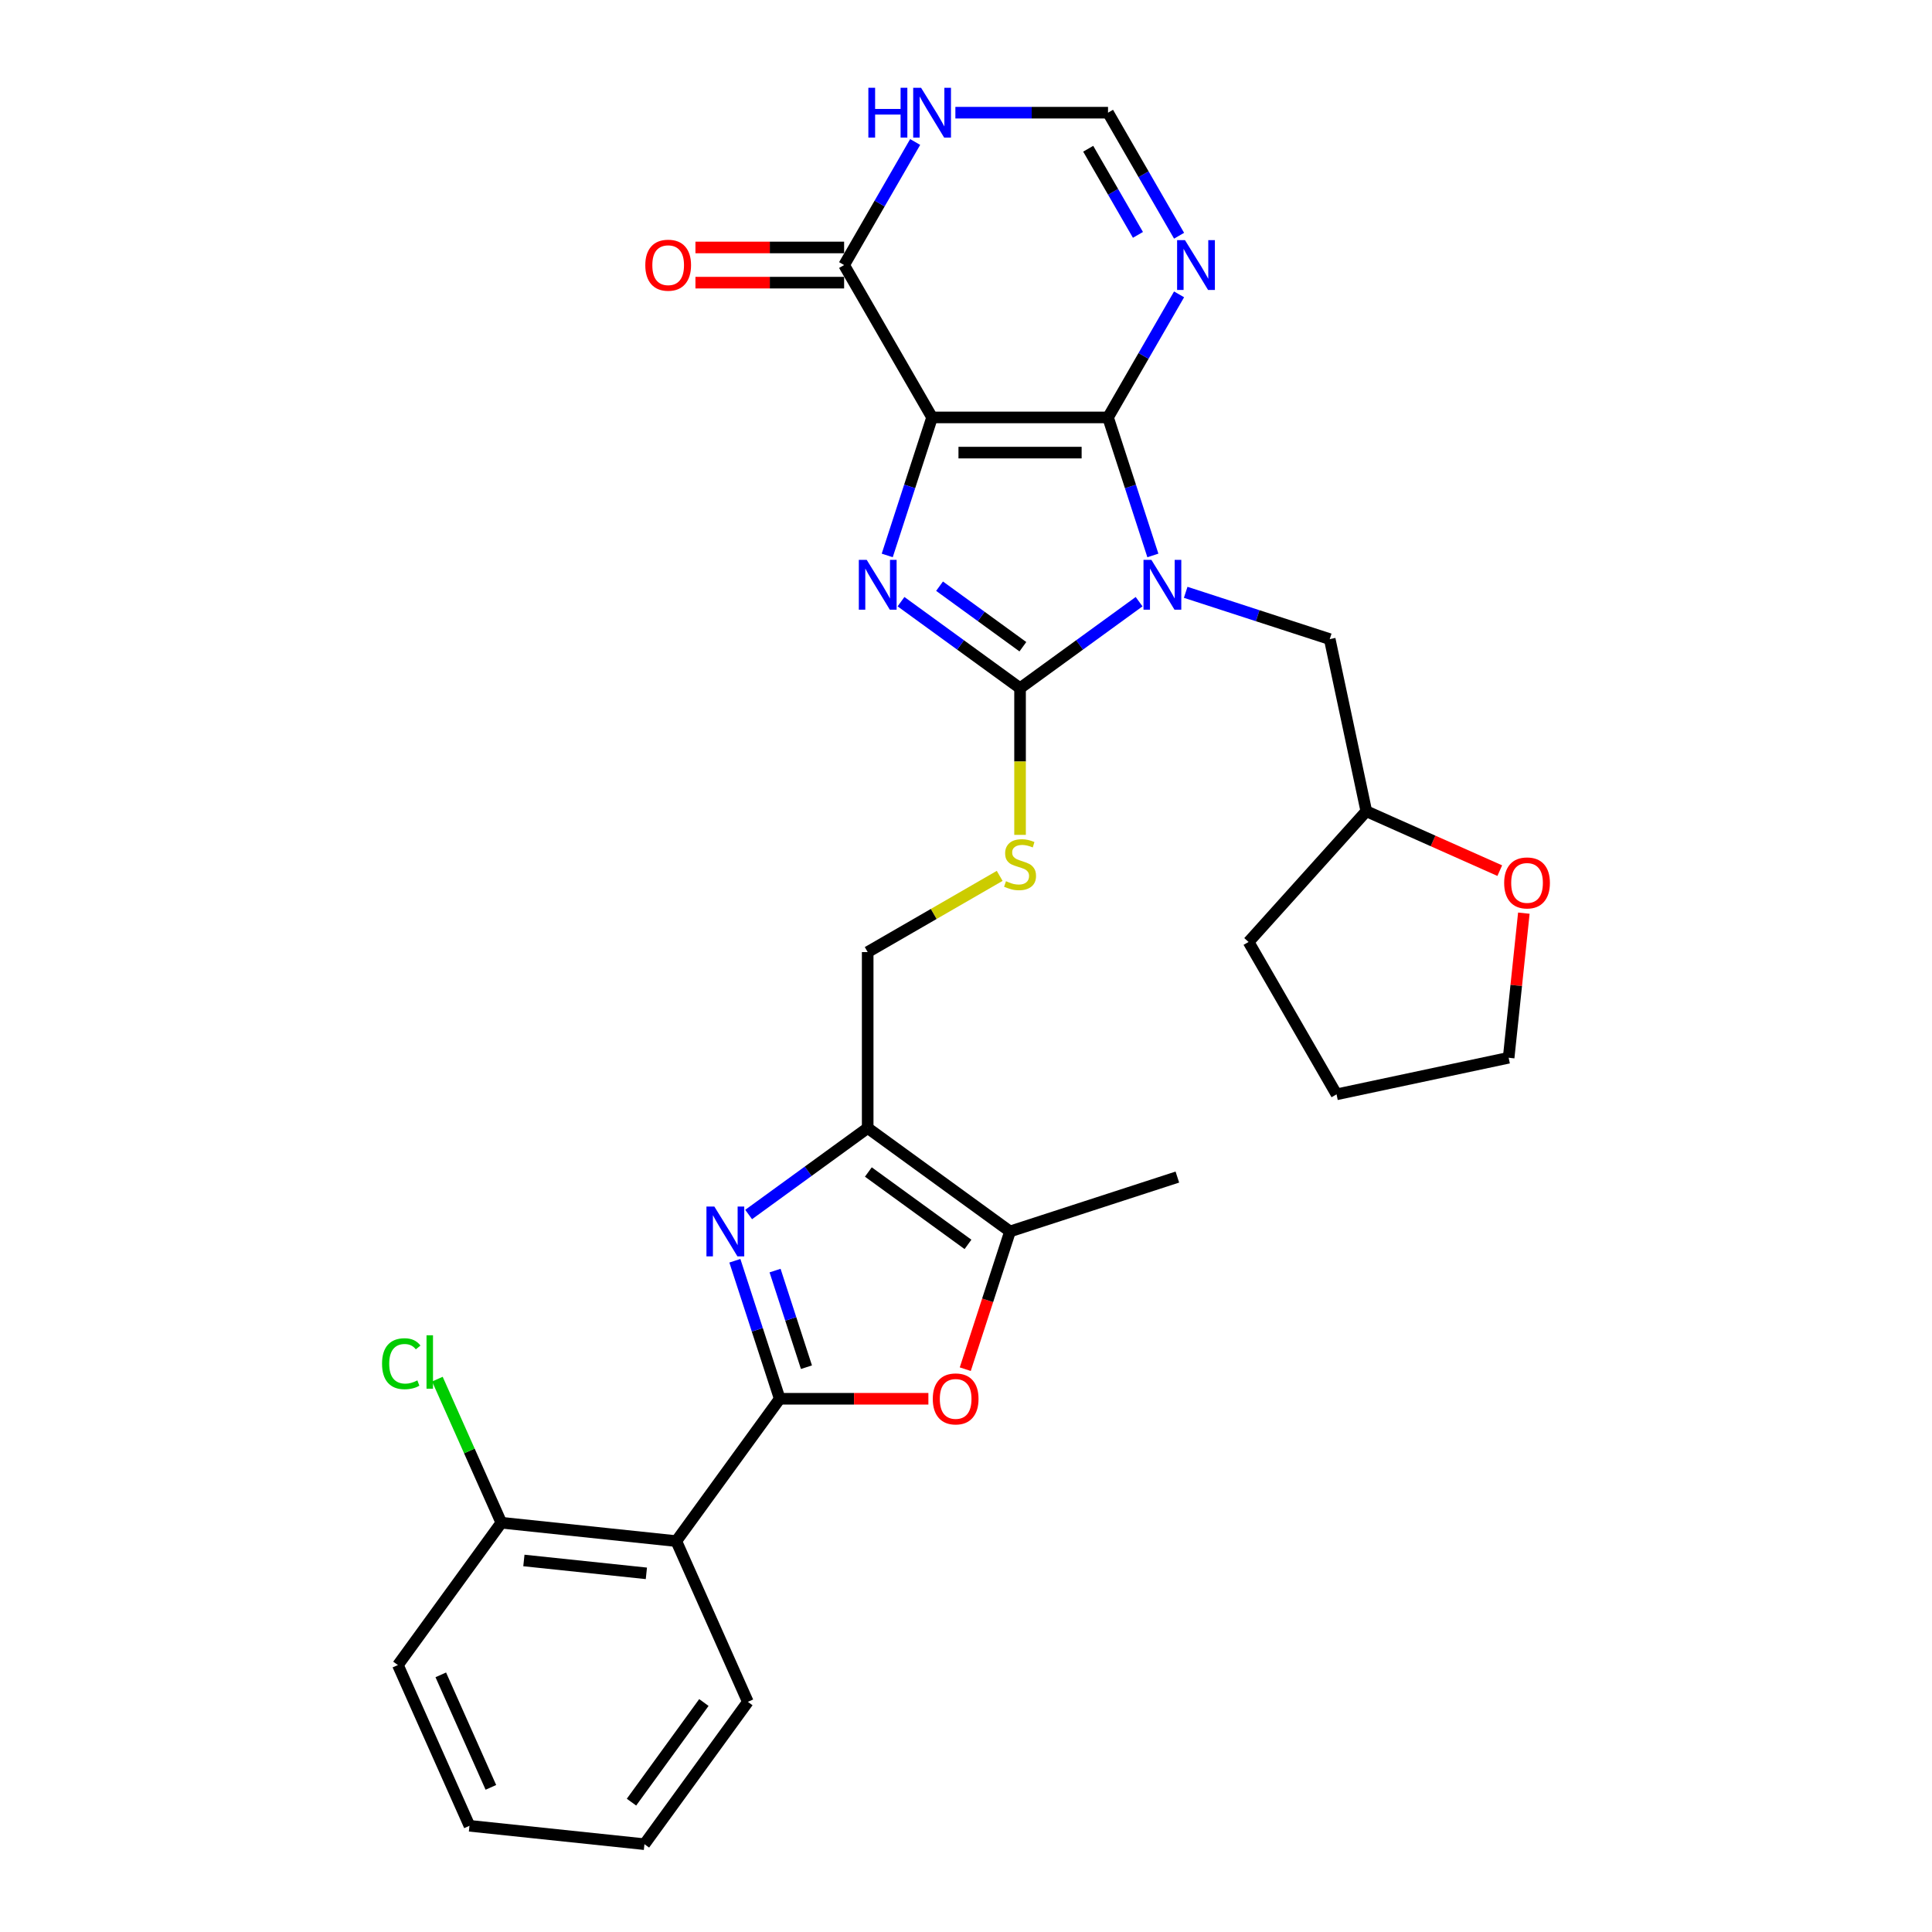 <?xml version='1.0' encoding='iso-8859-1'?>
<svg version='1.1' baseProfile='full'
              xmlns='http://www.w3.org/2000/svg'
                      xmlns:rdkit='http://www.rdkit.org/xml'
                      xmlns:xlink='http://www.w3.org/1999/xlink'
                  xml:space='preserve'
width='1000px' height='1000px' viewBox='0 0 1000 1000'>
<!-- END OF HEADER -->
<rect style='opacity:1.0;fill:#FFFFFF;stroke:none' width='1000' height='1000' x='0' y='0'> </rect>
<path class='bond-1' d='M 596.724,287.496 L 585.118,251.777' style='fill:none;fill-rule:evenodd;stroke:#0000FF;stroke-width:6px;stroke-linecap:butt;stroke-linejoin:miter;stroke-opacity:1' />
<path class='bond-1' d='M 585.118,251.777 L 573.512,216.058' style='fill:none;fill-rule:evenodd;stroke:#000000;stroke-width:6px;stroke-linecap:butt;stroke-linejoin:miter;stroke-opacity:1' />
<path class='bond-2' d='M 589.596,311.428 L 558.788,333.812' style='fill:none;fill-rule:evenodd;stroke:#0000FF;stroke-width:6px;stroke-linecap:butt;stroke-linejoin:miter;stroke-opacity:1' />
<path class='bond-2' d='M 558.788,333.812 L 527.979,356.196' style='fill:none;fill-rule:evenodd;stroke:#000000;stroke-width:6px;stroke-linecap:butt;stroke-linejoin:miter;stroke-opacity:1' />
<path class='bond-15' d='M 613.711,306.585 L 650.987,318.697' style='fill:none;fill-rule:evenodd;stroke:#0000FF;stroke-width:6px;stroke-linecap:butt;stroke-linejoin:miter;stroke-opacity:1' />
<path class='bond-15' d='M 650.987,318.697 L 688.264,330.809' style='fill:none;fill-rule:evenodd;stroke:#000000;stroke-width:6px;stroke-linecap:butt;stroke-linejoin:miter;stroke-opacity:1' />
<path class='bond-0' d='M 482.445,216.058 L 573.512,216.058' style='fill:none;fill-rule:evenodd;stroke:#000000;stroke-width:6px;stroke-linecap:butt;stroke-linejoin:miter;stroke-opacity:1' />
<path class='bond-0' d='M 496.105,234.271 L 559.852,234.271' style='fill:none;fill-rule:evenodd;stroke:#000000;stroke-width:6px;stroke-linecap:butt;stroke-linejoin:miter;stroke-opacity:1' />
<path class='bond-9' d='M 482.445,216.058 L 436.912,137.191' style='fill:none;fill-rule:evenodd;stroke:#000000;stroke-width:6px;stroke-linecap:butt;stroke-linejoin:miter;stroke-opacity:1' />
<path class='bond-30' d='M 482.445,216.058 L 470.839,251.777' style='fill:none;fill-rule:evenodd;stroke:#000000;stroke-width:6px;stroke-linecap:butt;stroke-linejoin:miter;stroke-opacity:1' />
<path class='bond-30' d='M 470.839,251.777 L 459.234,287.496' style='fill:none;fill-rule:evenodd;stroke:#0000FF;stroke-width:6px;stroke-linecap:butt;stroke-linejoin:miter;stroke-opacity:1' />
<path class='bond-7' d='M 573.512,216.058 L 591.899,184.21' style='fill:none;fill-rule:evenodd;stroke:#000000;stroke-width:6px;stroke-linecap:butt;stroke-linejoin:miter;stroke-opacity:1' />
<path class='bond-7' d='M 591.899,184.21 L 610.287,152.363' style='fill:none;fill-rule:evenodd;stroke:#0000FF;stroke-width:6px;stroke-linecap:butt;stroke-linejoin:miter;stroke-opacity:1' />
<path class='bond-3' d='M 527.979,356.196 L 497.17,333.812' style='fill:none;fill-rule:evenodd;stroke:#000000;stroke-width:6px;stroke-linecap:butt;stroke-linejoin:miter;stroke-opacity:1' />
<path class='bond-3' d='M 497.17,333.812 L 466.361,311.428' style='fill:none;fill-rule:evenodd;stroke:#0000FF;stroke-width:6px;stroke-linecap:butt;stroke-linejoin:miter;stroke-opacity:1' />
<path class='bond-3' d='M 529.442,334.746 L 507.876,319.077' style='fill:none;fill-rule:evenodd;stroke:#000000;stroke-width:6px;stroke-linecap:butt;stroke-linejoin:miter;stroke-opacity:1' />
<path class='bond-3' d='M 507.876,319.077 L 486.309,303.408' style='fill:none;fill-rule:evenodd;stroke:#0000FF;stroke-width:6px;stroke-linecap:butt;stroke-linejoin:miter;stroke-opacity:1' />
<path class='bond-14' d='M 527.979,356.196 L 527.979,394.162' style='fill:none;fill-rule:evenodd;stroke:#000000;stroke-width:6px;stroke-linecap:butt;stroke-linejoin:miter;stroke-opacity:1' />
<path class='bond-14' d='M 527.979,394.162 L 527.979,432.128' style='fill:none;fill-rule:evenodd;stroke:#CCCC00;stroke-width:6px;stroke-linecap:butt;stroke-linejoin:miter;stroke-opacity:1' />
<path class='bond-4' d='M 403.579,724.002 L 391.973,688.283' style='fill:none;fill-rule:evenodd;stroke:#000000;stroke-width:6px;stroke-linecap:butt;stroke-linejoin:miter;stroke-opacity:1' />
<path class='bond-4' d='M 391.973,688.283 L 380.367,652.563' style='fill:none;fill-rule:evenodd;stroke:#0000FF;stroke-width:6px;stroke-linecap:butt;stroke-linejoin:miter;stroke-opacity:1' />
<path class='bond-4' d='M 417.419,707.658 L 409.295,682.654' style='fill:none;fill-rule:evenodd;stroke:#000000;stroke-width:6px;stroke-linecap:butt;stroke-linejoin:miter;stroke-opacity:1' />
<path class='bond-4' d='M 409.295,682.654 L 401.171,657.651' style='fill:none;fill-rule:evenodd;stroke:#0000FF;stroke-width:6px;stroke-linecap:butt;stroke-linejoin:miter;stroke-opacity:1' />
<path class='bond-10' d='M 403.579,724.002 L 350.051,797.677' style='fill:none;fill-rule:evenodd;stroke:#000000;stroke-width:6px;stroke-linecap:butt;stroke-linejoin:miter;stroke-opacity:1' />
<path class='bond-33' d='M 403.579,724.002 L 442.055,724.002' style='fill:none;fill-rule:evenodd;stroke:#000000;stroke-width:6px;stroke-linecap:butt;stroke-linejoin:miter;stroke-opacity:1' />
<path class='bond-33' d='M 442.055,724.002 L 480.531,724.002' style='fill:none;fill-rule:evenodd;stroke:#FF0000;stroke-width:6px;stroke-linecap:butt;stroke-linejoin:miter;stroke-opacity:1' />
<path class='bond-5' d='M 387.495,628.631 L 418.304,606.248' style='fill:none;fill-rule:evenodd;stroke:#0000FF;stroke-width:6px;stroke-linecap:butt;stroke-linejoin:miter;stroke-opacity:1' />
<path class='bond-5' d='M 418.304,606.248 L 449.112,583.864' style='fill:none;fill-rule:evenodd;stroke:#000000;stroke-width:6px;stroke-linecap:butt;stroke-linejoin:miter;stroke-opacity:1' />
<path class='bond-6' d='M 449.112,583.864 L 449.112,492.796' style='fill:none;fill-rule:evenodd;stroke:#000000;stroke-width:6px;stroke-linecap:butt;stroke-linejoin:miter;stroke-opacity:1' />
<path class='bond-11' d='M 449.112,583.864 L 522.787,637.392' style='fill:none;fill-rule:evenodd;stroke:#000000;stroke-width:6px;stroke-linecap:butt;stroke-linejoin:miter;stroke-opacity:1' />
<path class='bond-11' d='M 449.458,606.628 L 501.03,644.097' style='fill:none;fill-rule:evenodd;stroke:#000000;stroke-width:6px;stroke-linecap:butt;stroke-linejoin:miter;stroke-opacity:1' />
<path class='bond-13' d='M 610.287,122.019 L 591.899,90.172' style='fill:none;fill-rule:evenodd;stroke:#0000FF;stroke-width:6px;stroke-linecap:butt;stroke-linejoin:miter;stroke-opacity:1' />
<path class='bond-13' d='M 591.899,90.172 L 573.512,58.325' style='fill:none;fill-rule:evenodd;stroke:#000000;stroke-width:6px;stroke-linecap:butt;stroke-linejoin:miter;stroke-opacity:1' />
<path class='bond-13' d='M 588.997,121.572 L 576.126,99.279' style='fill:none;fill-rule:evenodd;stroke:#0000FF;stroke-width:6px;stroke-linecap:butt;stroke-linejoin:miter;stroke-opacity:1' />
<path class='bond-13' d='M 576.126,99.279 L 563.255,76.986' style='fill:none;fill-rule:evenodd;stroke:#000000;stroke-width:6px;stroke-linecap:butt;stroke-linejoin:miter;stroke-opacity:1' />
<path class='bond-8' d='M 499.623,708.684 L 511.205,673.038' style='fill:none;fill-rule:evenodd;stroke:#FF0000;stroke-width:6px;stroke-linecap:butt;stroke-linejoin:miter;stroke-opacity:1' />
<path class='bond-8' d='M 511.205,673.038 L 522.787,637.392' style='fill:none;fill-rule:evenodd;stroke:#000000;stroke-width:6px;stroke-linecap:butt;stroke-linejoin:miter;stroke-opacity:1' />
<path class='bond-18' d='M 436.912,128.085 L 398.436,128.085' style='fill:none;fill-rule:evenodd;stroke:#000000;stroke-width:6px;stroke-linecap:butt;stroke-linejoin:miter;stroke-opacity:1' />
<path class='bond-18' d='M 398.436,128.085 L 359.96,128.085' style='fill:none;fill-rule:evenodd;stroke:#FF0000;stroke-width:6px;stroke-linecap:butt;stroke-linejoin:miter;stroke-opacity:1' />
<path class='bond-18' d='M 436.912,146.298 L 398.436,146.298' style='fill:none;fill-rule:evenodd;stroke:#000000;stroke-width:6px;stroke-linecap:butt;stroke-linejoin:miter;stroke-opacity:1' />
<path class='bond-18' d='M 398.436,146.298 L 359.96,146.298' style='fill:none;fill-rule:evenodd;stroke:#FF0000;stroke-width:6px;stroke-linecap:butt;stroke-linejoin:miter;stroke-opacity:1' />
<path class='bond-32' d='M 436.912,137.191 L 455.299,105.344' style='fill:none;fill-rule:evenodd;stroke:#000000;stroke-width:6px;stroke-linecap:butt;stroke-linejoin:miter;stroke-opacity:1' />
<path class='bond-32' d='M 455.299,105.344 L 473.686,73.496' style='fill:none;fill-rule:evenodd;stroke:#0000FF;stroke-width:6px;stroke-linecap:butt;stroke-linejoin:miter;stroke-opacity:1' />
<path class='bond-17' d='M 350.051,797.677 L 259.482,788.157' style='fill:none;fill-rule:evenodd;stroke:#000000;stroke-width:6px;stroke-linecap:butt;stroke-linejoin:miter;stroke-opacity:1' />
<path class='bond-17' d='M 334.562,814.362 L 271.164,807.699' style='fill:none;fill-rule:evenodd;stroke:#000000;stroke-width:6px;stroke-linecap:butt;stroke-linejoin:miter;stroke-opacity:1' />
<path class='bond-22' d='M 350.051,797.677 L 387.091,880.871' style='fill:none;fill-rule:evenodd;stroke:#000000;stroke-width:6px;stroke-linecap:butt;stroke-linejoin:miter;stroke-opacity:1' />
<path class='bond-23' d='M 522.787,637.392 L 609.397,609.25' style='fill:none;fill-rule:evenodd;stroke:#000000;stroke-width:6px;stroke-linecap:butt;stroke-linejoin:miter;stroke-opacity:1' />
<path class='bond-12' d='M 494.503,58.325 L 534.007,58.325' style='fill:none;fill-rule:evenodd;stroke:#0000FF;stroke-width:6px;stroke-linecap:butt;stroke-linejoin:miter;stroke-opacity:1' />
<path class='bond-12' d='M 534.007,58.325 L 573.512,58.325' style='fill:none;fill-rule:evenodd;stroke:#000000;stroke-width:6px;stroke-linecap:butt;stroke-linejoin:miter;stroke-opacity:1' />
<path class='bond-16' d='M 517.433,453.351 L 483.273,473.074' style='fill:none;fill-rule:evenodd;stroke:#CCCC00;stroke-width:6px;stroke-linecap:butt;stroke-linejoin:miter;stroke-opacity:1' />
<path class='bond-16' d='M 483.273,473.074 L 449.112,492.796' style='fill:none;fill-rule:evenodd;stroke:#000000;stroke-width:6px;stroke-linecap:butt;stroke-linejoin:miter;stroke-opacity:1' />
<path class='bond-20' d='M 688.264,330.809 L 707.198,419.886' style='fill:none;fill-rule:evenodd;stroke:#000000;stroke-width:6px;stroke-linecap:butt;stroke-linejoin:miter;stroke-opacity:1' />
<path class='bond-21' d='M 259.482,788.157 L 242.938,750.999' style='fill:none;fill-rule:evenodd;stroke:#000000;stroke-width:6px;stroke-linecap:butt;stroke-linejoin:miter;stroke-opacity:1' />
<path class='bond-21' d='M 242.938,750.999 L 226.394,713.84' style='fill:none;fill-rule:evenodd;stroke:#00CC00;stroke-width:6px;stroke-linecap:butt;stroke-linejoin:miter;stroke-opacity:1' />
<path class='bond-25' d='M 259.482,788.157 L 205.955,861.832' style='fill:none;fill-rule:evenodd;stroke:#000000;stroke-width:6px;stroke-linecap:butt;stroke-linejoin:miter;stroke-opacity:1' />
<path class='bond-19' d='M 776.276,450.642 L 741.737,435.264' style='fill:none;fill-rule:evenodd;stroke:#FF0000;stroke-width:6px;stroke-linecap:butt;stroke-linejoin:miter;stroke-opacity:1' />
<path class='bond-19' d='M 741.737,435.264 L 707.198,419.886' style='fill:none;fill-rule:evenodd;stroke:#000000;stroke-width:6px;stroke-linecap:butt;stroke-linejoin:miter;stroke-opacity:1' />
<path class='bond-24' d='M 788.74,472.645 L 784.806,510.07' style='fill:none;fill-rule:evenodd;stroke:#FF0000;stroke-width:6px;stroke-linecap:butt;stroke-linejoin:miter;stroke-opacity:1' />
<path class='bond-24' d='M 784.806,510.07 L 780.873,547.495' style='fill:none;fill-rule:evenodd;stroke:#000000;stroke-width:6px;stroke-linecap:butt;stroke-linejoin:miter;stroke-opacity:1' />
<path class='bond-26' d='M 707.198,419.886 L 646.262,487.562' style='fill:none;fill-rule:evenodd;stroke:#000000;stroke-width:6px;stroke-linecap:butt;stroke-linejoin:miter;stroke-opacity:1' />
<path class='bond-27' d='M 387.091,880.871 L 333.563,954.545' style='fill:none;fill-rule:evenodd;stroke:#000000;stroke-width:6px;stroke-linecap:butt;stroke-linejoin:miter;stroke-opacity:1' />
<path class='bond-27' d='M 364.327,881.216 L 326.857,932.789' style='fill:none;fill-rule:evenodd;stroke:#000000;stroke-width:6px;stroke-linecap:butt;stroke-linejoin:miter;stroke-opacity:1' />
<path class='bond-31' d='M 780.873,547.495 L 691.795,566.429' style='fill:none;fill-rule:evenodd;stroke:#000000;stroke-width:6px;stroke-linecap:butt;stroke-linejoin:miter;stroke-opacity:1' />
<path class='bond-34' d='M 205.955,861.832 L 242.995,945.026' style='fill:none;fill-rule:evenodd;stroke:#000000;stroke-width:6px;stroke-linecap:butt;stroke-linejoin:miter;stroke-opacity:1' />
<path class='bond-34' d='M 228.149,866.903 L 254.078,925.139' style='fill:none;fill-rule:evenodd;stroke:#000000;stroke-width:6px;stroke-linecap:butt;stroke-linejoin:miter;stroke-opacity:1' />
<path class='bond-28' d='M 646.262,487.562 L 691.795,566.429' style='fill:none;fill-rule:evenodd;stroke:#000000;stroke-width:6px;stroke-linecap:butt;stroke-linejoin:miter;stroke-opacity:1' />
<path class='bond-29' d='M 333.563,954.545 L 242.995,945.026' style='fill:none;fill-rule:evenodd;stroke:#000000;stroke-width:6px;stroke-linecap:butt;stroke-linejoin:miter;stroke-opacity:1' />
<path  class='atom-0' d='M 595.953 289.773
L 604.404 303.433
Q 605.242 304.781, 606.59 307.221
Q 607.937 309.662, 608.01 309.807
L 608.01 289.773
L 611.434 289.773
L 611.434 315.563
L 607.901 315.563
L 598.831 300.628
Q 597.774 298.879, 596.645 296.876
Q 595.552 294.872, 595.224 294.253
L 595.224 315.563
L 591.873 315.563
L 591.873 289.773
L 595.953 289.773
' fill='#0000FF'/>
<path  class='atom-4' d='M 448.603 289.773
L 457.054 303.433
Q 457.892 304.781, 459.24 307.221
Q 460.588 309.662, 460.66 309.807
L 460.66 289.773
L 464.085 289.773
L 464.085 315.563
L 460.551 315.563
L 451.481 300.628
Q 450.424 298.879, 449.295 296.876
Q 448.202 294.872, 447.875 294.253
L 447.875 315.563
L 444.523 315.563
L 444.523 289.773
L 448.603 289.773
' fill='#0000FF'/>
<path  class='atom-6' d='M 369.737 624.496
L 378.188 638.157
Q 379.025 639.504, 380.373 641.945
Q 381.721 644.386, 381.794 644.531
L 381.794 624.496
L 385.218 624.496
L 385.218 650.287
L 381.685 650.287
L 372.614 635.352
Q 371.558 633.603, 370.429 631.6
Q 369.336 629.596, 369.008 628.977
L 369.008 650.287
L 365.657 650.287
L 365.657 624.496
L 369.737 624.496
' fill='#0000FF'/>
<path  class='atom-8' d='M 613.345 124.296
L 621.796 137.956
Q 622.634 139.304, 623.982 141.745
Q 625.33 144.185, 625.402 144.331
L 625.402 124.296
L 628.827 124.296
L 628.827 150.086
L 625.293 150.086
L 616.223 135.151
Q 615.167 133.403, 614.037 131.399
Q 612.945 129.396, 612.617 128.777
L 612.617 150.086
L 609.265 150.086
L 609.265 124.296
L 613.345 124.296
' fill='#0000FF'/>
<path  class='atom-9' d='M 482.807 724.074
Q 482.807 717.882, 485.867 714.421
Q 488.927 710.961, 494.646 710.961
Q 500.365 710.961, 503.425 714.421
Q 506.485 717.882, 506.485 724.074
Q 506.485 730.34, 503.388 733.91
Q 500.292 737.443, 494.646 737.443
Q 488.963 737.443, 485.867 733.91
Q 482.807 730.376, 482.807 724.074
M 494.646 734.529
Q 498.58 734.529, 500.693 731.906
Q 502.842 729.247, 502.842 724.074
Q 502.842 719.011, 500.693 716.461
Q 498.58 713.875, 494.646 713.875
Q 490.712 713.875, 488.563 716.425
Q 486.45 718.975, 486.45 724.074
Q 486.45 729.284, 488.563 731.906
Q 490.712 734.529, 494.646 734.529
' fill='#FF0000'/>
<path  class='atom-13' d='M 449.461 45.43
L 452.958 45.43
L 452.958 56.394
L 466.144 56.394
L 466.144 45.43
L 469.641 45.43
L 469.641 71.22
L 466.144 71.22
L 466.144 59.308
L 452.958 59.308
L 452.958 71.22
L 449.461 71.22
L 449.461 45.43
' fill='#0000FF'/>
<path  class='atom-13' d='M 476.744 45.43
L 485.195 59.09
Q 486.033 60.438, 487.381 62.878
Q 488.729 65.319, 488.802 65.464
L 488.802 45.43
L 492.226 45.43
L 492.226 71.22
L 488.692 71.22
L 479.622 56.285
Q 478.566 54.536, 477.437 52.533
Q 476.344 50.529, 476.016 49.91
L 476.016 71.22
L 472.665 71.22
L 472.665 45.43
L 476.744 45.43
' fill='#0000FF'/>
<path  class='atom-15' d='M 520.693 456.115
Q 520.985 456.224, 522.187 456.734
Q 523.389 457.244, 524.7 457.572
Q 526.048 457.863, 527.36 457.863
Q 529.8 457.863, 531.221 456.697
Q 532.641 455.495, 532.641 453.419
Q 532.641 451.998, 531.913 451.124
Q 531.221 450.25, 530.128 449.776
Q 529.035 449.303, 527.214 448.756
Q 524.919 448.064, 523.535 447.409
Q 522.187 446.753, 521.203 445.369
Q 520.256 443.984, 520.256 441.653
Q 520.256 438.411, 522.442 436.408
Q 524.664 434.404, 529.035 434.404
Q 532.022 434.404, 535.41 435.825
L 534.572 438.63
Q 531.476 437.355, 529.144 437.355
Q 526.631 437.355, 525.247 438.411
Q 523.863 439.431, 523.899 441.216
Q 523.899 442.6, 524.591 443.438
Q 525.32 444.276, 526.34 444.749
Q 527.396 445.223, 529.144 445.769
Q 531.476 446.498, 532.86 447.226
Q 534.244 447.955, 535.228 449.448
Q 536.248 450.906, 536.248 453.419
Q 536.248 456.989, 533.844 458.919
Q 531.476 460.814, 527.505 460.814
Q 525.21 460.814, 523.462 460.304
Q 521.75 459.83, 519.71 458.992
L 520.693 456.115
' fill='#CCCC00'/>
<path  class='atom-19' d='M 334.006 137.264
Q 334.006 131.072, 337.066 127.611
Q 340.125 124.15, 345.844 124.15
Q 351.563 124.15, 354.623 127.611
Q 357.683 131.072, 357.683 137.264
Q 357.683 143.529, 354.587 147.099
Q 351.491 150.633, 345.844 150.633
Q 340.162 150.633, 337.066 147.099
Q 334.006 143.566, 334.006 137.264
M 345.844 147.719
Q 349.779 147.719, 351.891 145.096
Q 354.041 142.437, 354.041 137.264
Q 354.041 132.201, 351.891 129.651
Q 349.779 127.065, 345.844 127.065
Q 341.91 127.065, 339.761 129.614
Q 337.648 132.164, 337.648 137.264
Q 337.648 142.473, 339.761 145.096
Q 341.91 147.719, 345.844 147.719
' fill='#FF0000'/>
<path  class='atom-20' d='M 778.553 456.999
Q 778.553 450.807, 781.613 447.346
Q 784.673 443.886, 790.392 443.886
Q 796.111 443.886, 799.171 447.346
Q 802.23 450.807, 802.23 456.999
Q 802.23 463.265, 799.134 466.835
Q 796.038 470.368, 790.392 470.368
Q 784.709 470.368, 781.613 466.835
Q 778.553 463.301, 778.553 456.999
M 790.392 467.454
Q 794.326 467.454, 796.439 464.831
Q 798.588 462.172, 798.588 456.999
Q 798.588 451.936, 796.439 449.386
Q 794.326 446.8, 790.392 446.8
Q 786.458 446.8, 784.308 449.35
Q 782.196 451.9, 782.196 456.999
Q 782.196 462.208, 784.308 464.831
Q 786.458 467.454, 790.392 467.454
' fill='#FF0000'/>
<path  class='atom-22' d='M 197.745 705.856
Q 197.745 699.445, 200.732 696.093
Q 203.755 692.706, 209.474 692.706
Q 214.792 692.706, 217.634 696.458
L 215.23 698.425
Q 213.153 695.693, 209.474 695.693
Q 205.576 695.693, 203.5 698.316
Q 201.46 700.902, 201.46 705.856
Q 201.46 710.956, 203.573 713.578
Q 205.722 716.201, 209.875 716.201
Q 212.716 716.201, 216.031 714.489
L 217.051 717.221
Q 215.703 718.095, 213.663 718.605
Q 211.623 719.115, 209.365 719.115
Q 203.755 719.115, 200.732 715.691
Q 197.745 712.267, 197.745 705.856
' fill='#00CC00'/>
<path  class='atom-22' d='M 220.766 691.139
L 224.118 691.139
L 224.118 718.787
L 220.766 718.787
L 220.766 691.139
' fill='#00CC00'/>
</svg>
